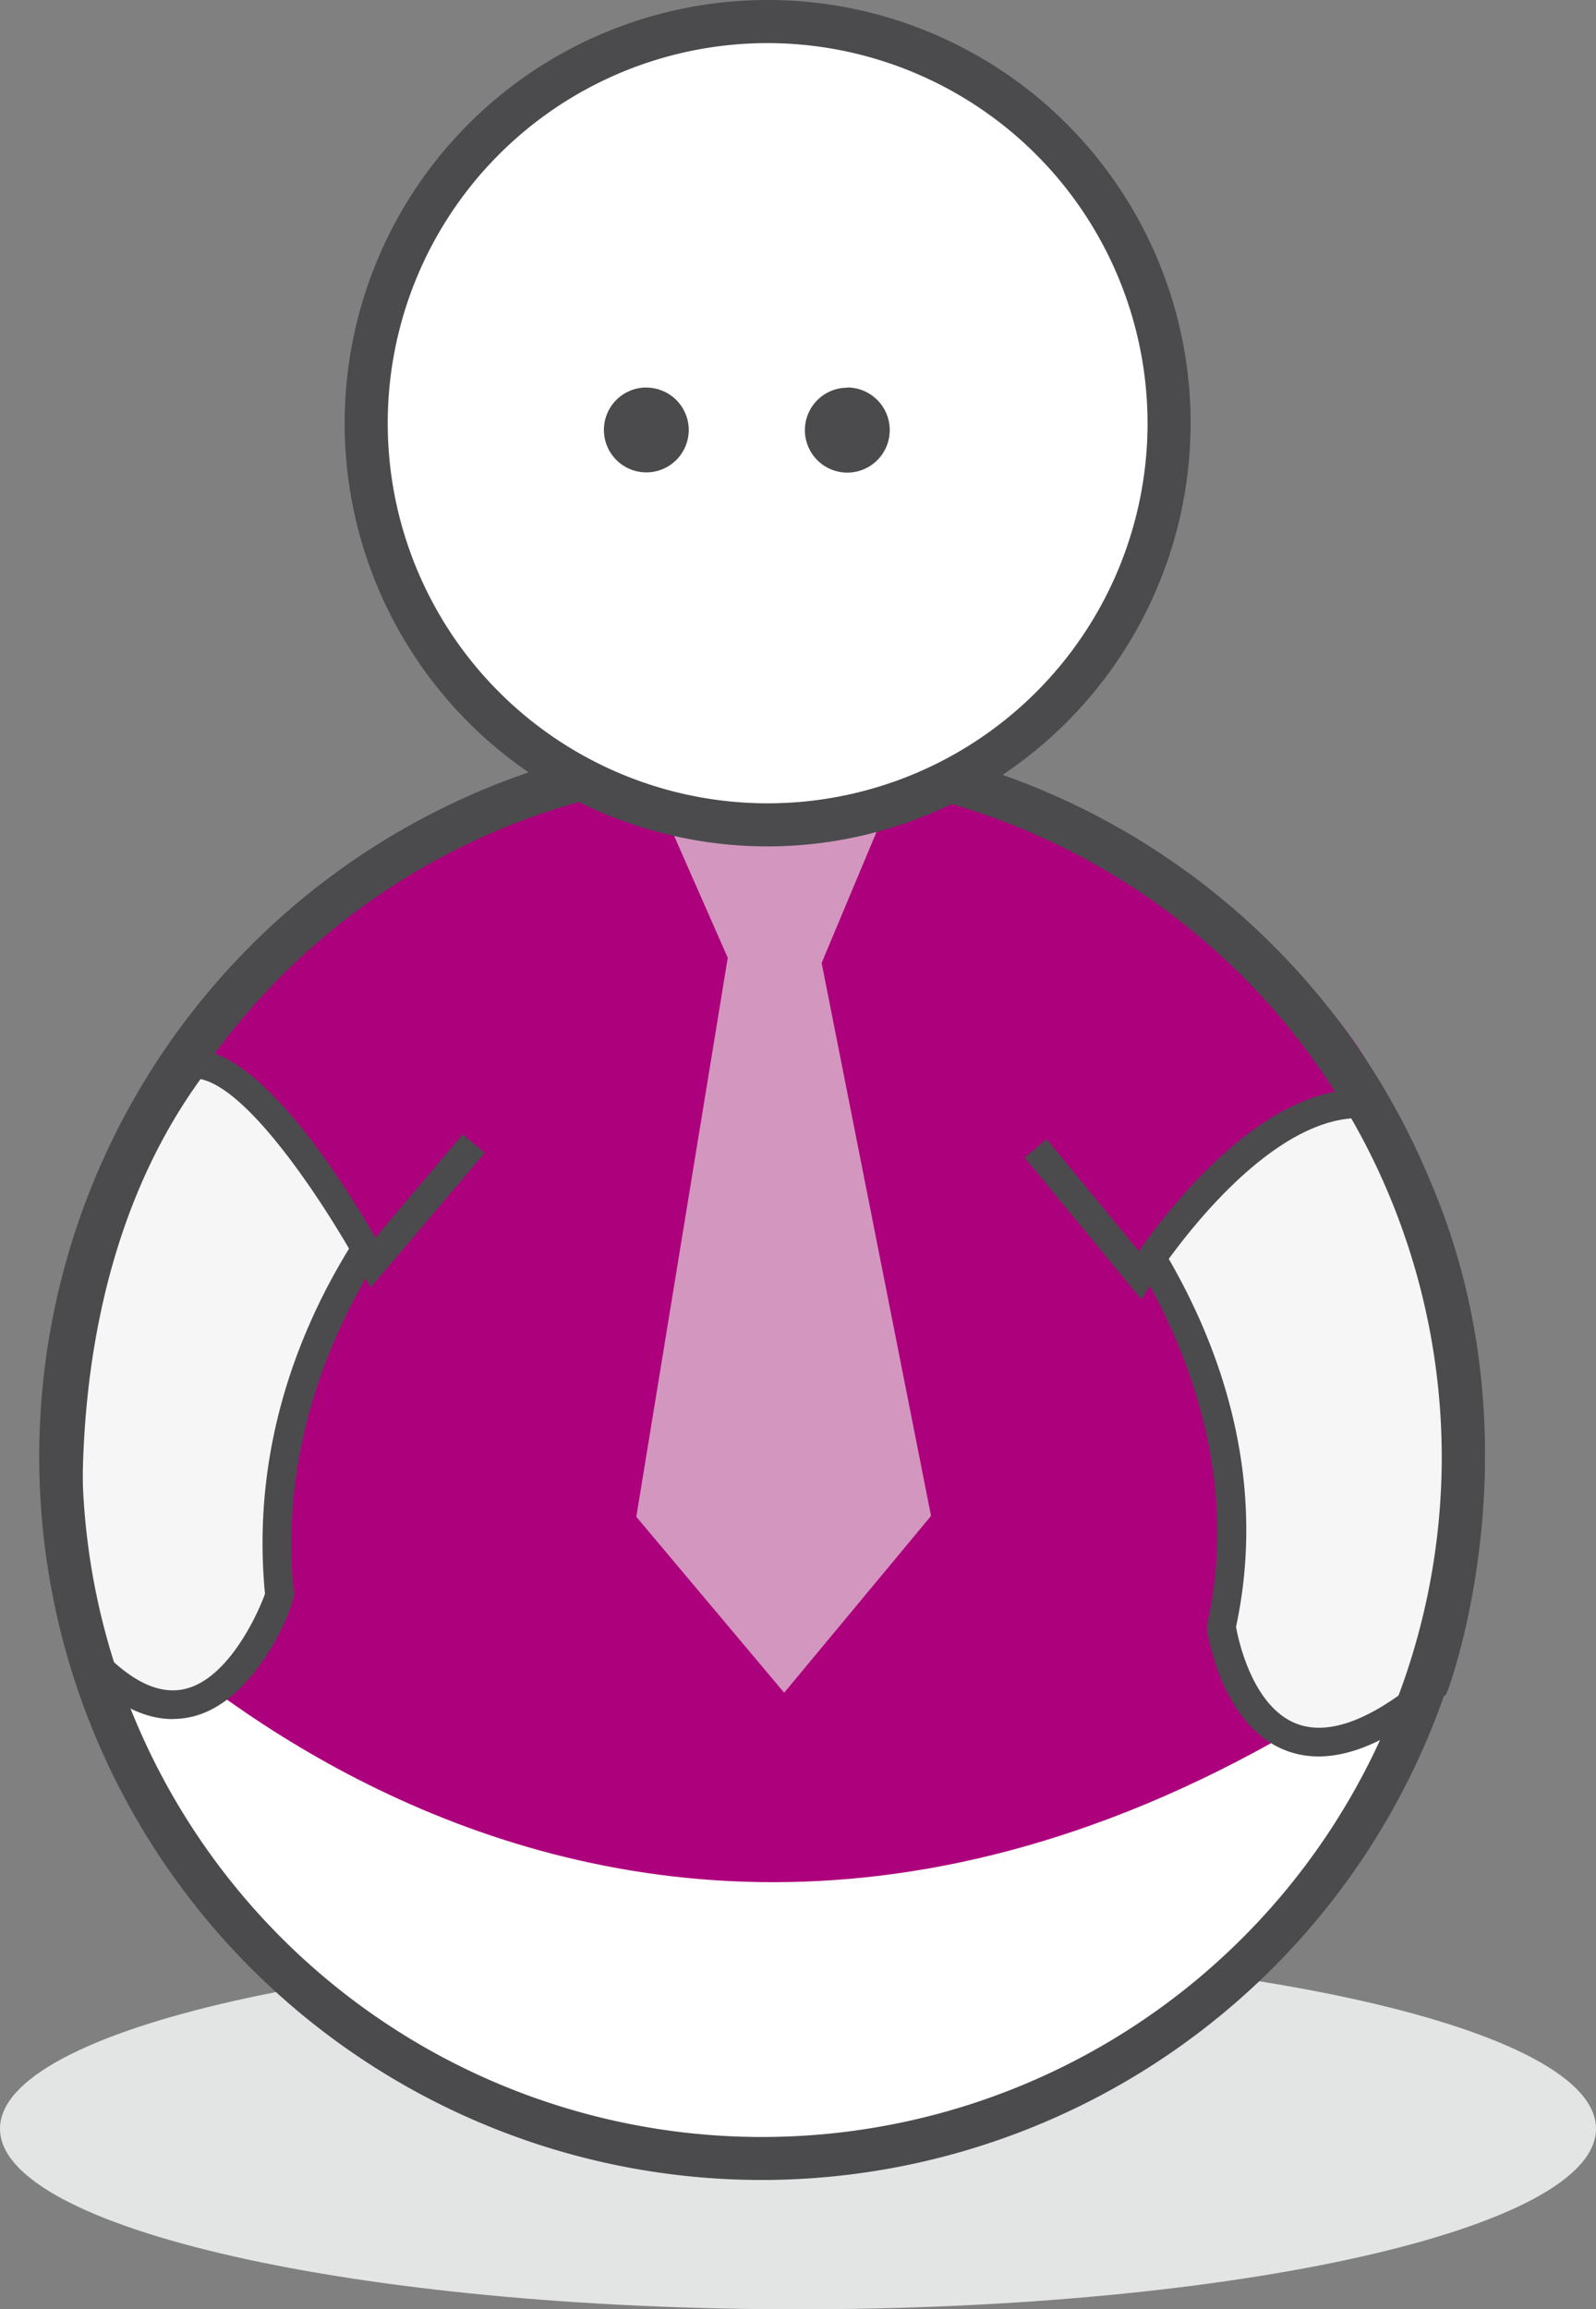 <?xml version="1.0" encoding="UTF-8"?>
<svg xmlns="http://www.w3.org/2000/svg" viewBox="0 0 144.85 209.48">
  <rect x="0" y="0" width="144.85" height="209.48" fill="#808080" stroke="none"/>
  <defs>
    <style>.cls-1{fill:#e3e4e4;}.cls-2{fill:#fff;}.cls-3{fill:#ad007c;}.cls-4{fill:#f6f6f6;}.cls-5{fill:#4b4b4d;}.cls-6{fill:#d397bf;}</style>
  </defs>
  <title>Element 11</title>
  <g id="Ebene_2" data-name="Ebene 2">
    <g id="Ebene_1-2" data-name="Ebene 1">
      <path class="cls-1" d="M0,193.1c0,9.05,32.43,16.38,72.43,16.38s72.42-7.33,72.42-16.38-32.42-16.39-72.42-16.39S0,184.05,0,193.1Z"></path>
      <path class="cls-2" d="M132.93,132.15A63.64,63.64,0,1,1,69.29,68.52a63.64,63.64,0,0,1,63.64,63.63"></path>
      <path class="cls-3" d="M5.31,140.59s51.58,62.46,125.4,7.57c0,0,9-62.93-46.85-76.66l-35-.94-9.94,5.2S-.36,97.53,5.31,140.59"></path>
      <path class="cls-4" d="M97.81,105.13s18.23,18.69,13,42.42c0,0,2.77,19.43,19.34,5.36,0,0,12.29-31.72-10-59.15"></path>
      <path class="cls-5" d="M119.65,159.33a8.21,8.21,0,0,1-2.92-.53c-5.88-2.23-7.16-10.71-7.2-11.07l0-.23.05-.24c5-22.73-12.49-41-12.67-41.23l1.87-1.81c.76.78,18.54,19.35,13.4,43.36.22,1.22,1.51,7.27,5.52,8.79,2.89,1.09,6.72-.33,11.38-4.23,1.15-3.28,10.49-32.46-9.91-57.56l2-1.64c22.51,27.7,10.33,60.12,10.21,60.45l-.13.31-.25.21c-4.25,3.6-8,5.42-11.34,5.42"></path>
      <path class="cls-3" d="M102.57,114.91c2.27-3.06,14.52-15.41,20.45-14.55,6.75,1-4.44-11.23-4.44-11.23L101.72,75.27l-5,21.26-.56,13Z"></path>
      <path class="cls-5" d="M103.59,117.87,93,105l2-1.66,8.36,10.16c2.81-4,11-14.58,19.92-14.68a6.73,6.73,0,0,1,2.47,1l-.43,1.82c-9.88-2.34-20.64,14.55-20.74,14.72Z"></path>
      <path class="cls-4" d="M40.19,104.45s-17.31,16.23-14.86,40.26c.67-2-5.6,19.33-18,4.86,0,0-7.41-36.1,14.6-58.12"></path>
      <path class="cls-5" d="M15.67,155.94c-2.53,0-5.71-1.3-9.32-5.52l-.22-.26-.07-.33c-.07-.37-7.29-37,15-59.3l1.84,1.84c-20.17,20.19-15,53-14.31,56.62,2.93,3.33,5.64,4.76,8.09,4.24,3.93-.82,6.65-6.64,7.37-8.65-2.34-24.25,14.56-40.4,15.28-41.08l1.78,1.9c-.16.15-16.43,15.75-14.51,38.41l.1.51a1.78,1.78,0,0,1-.09.72h0c-.55,2.18-3.34,8.06-7.58,10.11a7.56,7.56,0,0,1-3.32.78"></path>
      <path class="cls-3" d="M34.69,113.84s-12-18.15-16.43-17c-4,1-1.38-2.77-1.38-2.77l10.6-12.3L41.28,96,40.63,109Z"></path>
      <path class="cls-5" d="M33.64,116.8l-.91-1.67C30.26,110.56,22.78,98.55,18,97.85a2,2,0,0,0-1.82.61l-1.84-1.85a4.56,4.56,0,0,1,4-1.34c5.9.87,13.11,12.42,15.73,17L42,102.9l2,1.68Z"></path>
      <path class="cls-5" d="M69.16,197.75a65.6,65.6,0,1,1,65.6-65.6,65.67,65.67,0,0,1-65.6,65.6m0-127.28a61.69,61.69,0,1,0,61.69,61.68A61.75,61.75,0,0,0,69.16,70.47"></path>
      <polygon class="cls-6" points="74.57 87.35 74.57 87.35 79.99 74.42 60.84 75.05 65.35 85.29 66.05 86.88 57.75 137.59 71.17 153.55 84.5 137.51 74.57 87.35"></polygon>
      <path class="cls-2" d="M106.1,38.39A36.44,36.44,0,1,1,69.67,2,36.43,36.43,0,0,1,106.1,38.39"></path>
      <path class="cls-5" d="M69.67,76.78a38.39,38.39,0,1,1,38.39-38.39A38.44,38.44,0,0,1,69.67,76.78m0-72.87a34.48,34.48,0,1,0,34.48,34.48A34.52,34.52,0,0,0,69.67,3.91"></path>
      <path class="cls-2" d="M99.22,37.69C99.22,52.2,87.88,64,73.9,64S48.58,52.2,48.58,37.69,59.92,11.43,73.9,11.43,99.22,23.19,99.22,37.69"></path>
      <path class="cls-5" d="M58.67,35.15A3.85,3.85,0,1,0,62.51,39a3.85,3.85,0,0,0-3.84-3.84"></path>
      <path class="cls-5" d="M76.91,35.17A3.85,3.85,0,1,0,80.75,39a3.86,3.86,0,0,0-3.84-3.85"></path>
    </g>
  </g>
</svg>
